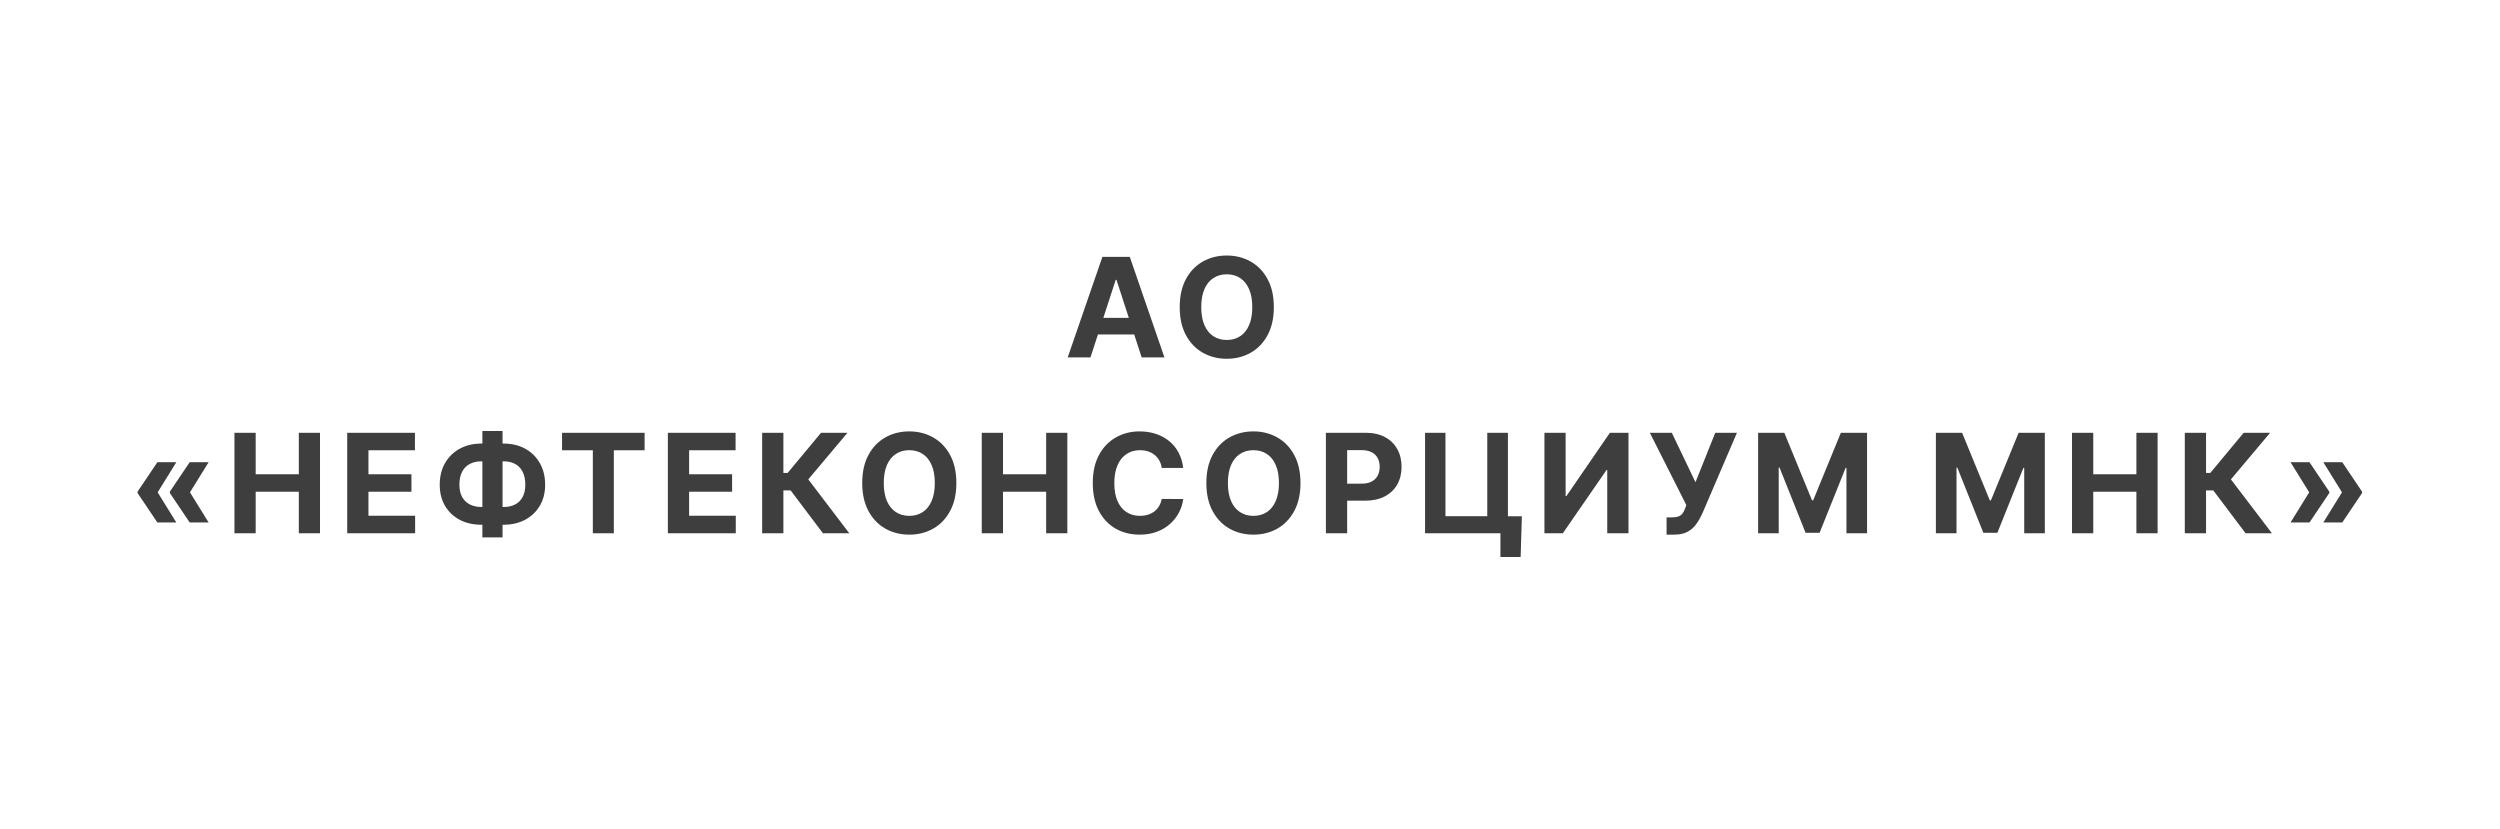 <?xml version="1.0" encoding="UTF-8"?> <svg xmlns="http://www.w3.org/2000/svg" width="199" height="66" viewBox="0 0 199 66" fill="none"> <path d="M86.802 28.448H84.989L87.751 20.448H89.931L92.689 28.448H90.876L88.872 22.277H88.81L86.802 28.448ZM86.689 25.304H90.97V26.624H86.689V25.304ZM101.397 24.448C101.397 25.321 101.232 26.063 100.901 26.675C100.573 27.287 100.125 27.755 99.557 28.077C98.992 28.398 98.357 28.558 97.651 28.558C96.94 28.558 96.302 28.396 95.737 28.073C95.172 27.751 94.725 27.283 94.397 26.671C94.069 26.059 93.905 25.318 93.905 24.448C93.905 23.576 94.069 22.834 94.397 22.222C94.725 21.61 95.172 21.144 95.737 20.823C96.302 20.501 96.94 20.339 97.651 20.339C98.357 20.339 98.992 20.501 99.557 20.823C100.125 21.144 100.573 21.61 100.901 22.222C101.232 22.834 101.397 23.576 101.397 24.448ZM99.682 24.448C99.682 23.883 99.597 23.407 99.428 23.019C99.262 22.631 99.026 22.337 98.721 22.136C98.416 21.936 98.06 21.835 97.651 21.835C97.242 21.835 96.885 21.936 96.581 22.136C96.276 22.337 96.039 22.631 95.87 23.019C95.703 23.407 95.62 23.883 95.62 24.448C95.62 25.014 95.703 25.49 95.87 25.878C96.039 26.266 96.276 26.561 96.581 26.761C96.885 26.962 97.242 27.062 97.651 27.062C98.06 27.062 98.416 26.962 98.721 26.761C99.026 26.561 99.262 26.266 99.428 25.878C99.597 25.49 99.682 25.014 99.682 24.448ZM14.036 41.589H12.528L10.95 39.245V39.167H12.536L14.036 41.589ZM14.036 36.792L12.536 39.214H10.95V39.136L12.528 36.792H14.036ZM16.607 41.589H15.099L13.521 39.245V39.167H15.107L16.607 41.589ZM16.607 36.792L15.107 39.214H13.521V39.136L15.099 36.792H16.607ZM18.661 42.449V34.449H20.352V37.749H23.786V34.449H25.473V42.449H23.786V39.144H20.352V42.449H18.661ZM27.638 42.449V34.449H33.029V35.843H29.329V37.749H32.751V39.144H29.329V41.054H33.044V42.449H27.638ZM38.307 35.308H40.096C40.737 35.308 41.305 35.443 41.8 35.714C42.297 35.985 42.686 36.367 42.967 36.859C43.251 37.348 43.393 37.924 43.393 38.585C43.393 39.226 43.251 39.784 42.967 40.261C42.686 40.737 42.297 41.109 41.8 41.374C41.305 41.637 40.737 41.769 40.096 41.769H38.307C37.664 41.769 37.094 41.639 36.596 41.378C36.099 41.115 35.708 40.745 35.425 40.269C35.143 39.792 35.003 39.23 35.003 38.581C35.003 37.92 35.145 37.344 35.428 36.855C35.715 36.362 36.107 35.982 36.604 35.714C37.102 35.443 37.669 35.308 38.307 35.308ZM38.307 36.722C37.964 36.722 37.66 36.791 37.397 36.929C37.137 37.064 36.934 37.27 36.788 37.546C36.642 37.822 36.569 38.167 36.569 38.581C36.569 38.977 36.643 39.307 36.792 39.57C36.943 39.833 37.148 40.029 37.409 40.159C37.669 40.29 37.969 40.355 38.307 40.355H40.108C40.449 40.355 40.747 40.288 41.003 40.156C41.26 40.023 41.46 39.825 41.6 39.562C41.743 39.299 41.815 38.973 41.815 38.585C41.815 38.171 41.743 37.826 41.6 37.55C41.46 37.274 41.26 37.067 41.003 36.929C40.747 36.791 40.449 36.722 40.108 36.722H38.307ZM40.003 34.308V42.777H38.397V34.308H40.003ZM44.739 35.843V34.449H51.31V35.843H48.861V42.449H47.189V35.843H44.739ZM53.162 42.449V34.449H58.552V35.843H54.853V37.749H58.275V39.144H54.853V41.054H58.568V42.449H53.162ZM65.507 42.449L62.937 39.038H62.358V42.449H60.667V34.449H62.358V37.644H62.698L65.355 34.449H67.46L64.339 38.159L67.605 42.449H65.507ZM76.126 38.449C76.126 39.321 75.96 40.063 75.629 40.675C75.301 41.287 74.853 41.755 74.286 42.077C73.721 42.398 73.085 42.558 72.379 42.558C71.668 42.558 71.031 42.396 70.465 42.074C69.9 41.751 69.454 41.283 69.126 40.671C68.797 40.059 68.633 39.318 68.633 38.449C68.633 37.576 68.797 36.834 69.126 36.222C69.454 35.61 69.9 35.144 70.465 34.824C71.031 34.501 71.668 34.339 72.379 34.339C73.085 34.339 73.721 34.501 74.286 34.824C74.853 35.144 75.301 35.61 75.629 36.222C75.96 36.834 76.126 37.576 76.126 38.449ZM74.411 38.449C74.411 37.883 74.326 37.407 74.157 37.019C73.99 36.631 73.754 36.337 73.45 36.136C73.145 35.935 72.788 35.835 72.379 35.835C71.971 35.835 71.614 35.935 71.309 36.136C71.004 36.337 70.767 36.631 70.598 37.019C70.431 37.407 70.348 37.883 70.348 38.449C70.348 39.014 70.431 39.49 70.598 39.878C70.767 40.266 71.004 40.56 71.309 40.761C71.614 40.962 71.971 41.062 72.379 41.062C72.788 41.062 73.145 40.962 73.45 40.761C73.754 40.56 73.99 40.266 74.157 39.878C74.326 39.49 74.411 39.014 74.411 38.449ZM78.148 42.449V34.449H79.84V37.749H83.273V34.449H84.961V42.449H83.273V39.144H79.84V42.449H78.148ZM94.184 37.249H92.473C92.442 37.028 92.378 36.831 92.282 36.659C92.185 36.485 92.062 36.337 91.911 36.214C91.76 36.092 91.585 35.998 91.387 35.933C91.192 35.868 90.98 35.835 90.751 35.835C90.336 35.835 89.976 35.938 89.668 36.144C89.361 36.347 89.123 36.644 88.954 37.034C88.784 37.422 88.7 37.894 88.7 38.449C88.7 39.019 88.784 39.498 88.954 39.886C89.126 40.274 89.365 40.567 89.672 40.765C89.98 40.963 90.335 41.062 90.739 41.062C90.965 41.062 91.175 41.032 91.368 40.972C91.563 40.912 91.736 40.825 91.887 40.71C92.038 40.593 92.163 40.451 92.262 40.284C92.364 40.118 92.434 39.928 92.473 39.714L94.184 39.722C94.14 40.089 94.029 40.443 93.852 40.784C93.678 41.123 93.442 41.426 93.145 41.695C92.851 41.96 92.499 42.171 92.09 42.327C91.684 42.481 91.225 42.558 90.711 42.558C89.998 42.558 89.36 42.396 88.797 42.074C88.237 41.751 87.795 41.283 87.469 40.671C87.146 40.059 86.985 39.318 86.985 38.449C86.985 37.576 87.149 36.834 87.477 36.222C87.805 35.61 88.251 35.144 88.813 34.824C89.376 34.501 90.008 34.339 90.711 34.339C91.175 34.339 91.605 34.404 92.001 34.534C92.399 34.665 92.752 34.855 93.059 35.105C93.366 35.352 93.616 35.656 93.809 36.015C94.004 36.374 94.129 36.786 94.184 37.249ZM103.519 38.449C103.519 39.321 103.353 40.063 103.022 40.675C102.694 41.287 102.246 41.755 101.679 42.077C101.114 42.398 100.478 42.558 99.772 42.558C99.061 42.558 98.424 42.396 97.858 42.074C97.293 41.751 96.847 41.283 96.519 40.671C96.19 40.059 96.026 39.318 96.026 38.449C96.026 37.576 96.19 36.834 96.519 36.222C96.847 35.61 97.293 35.144 97.858 34.824C98.424 34.501 99.061 34.339 99.772 34.339C100.478 34.339 101.114 34.501 101.679 34.824C102.246 35.144 102.694 35.61 103.022 36.222C103.353 36.834 103.519 37.576 103.519 38.449ZM101.804 38.449C101.804 37.883 101.719 37.407 101.55 37.019C101.383 36.631 101.147 36.337 100.843 36.136C100.538 35.935 100.181 35.835 99.772 35.835C99.364 35.835 99.007 35.935 98.702 36.136C98.397 36.337 98.16 36.631 97.991 37.019C97.825 37.407 97.741 37.883 97.741 38.449C97.741 39.014 97.825 39.49 97.991 39.878C98.16 40.266 98.397 40.56 98.702 40.761C99.007 40.962 99.364 41.062 99.772 41.062C100.181 41.062 100.538 40.962 100.843 40.761C101.147 40.56 101.383 40.266 101.55 39.878C101.719 39.49 101.804 39.014 101.804 38.449ZM105.541 42.449V34.449H108.698C109.305 34.449 109.821 34.564 110.249 34.796C110.676 35.025 111.001 35.344 111.225 35.753C111.452 36.159 111.565 36.628 111.565 37.159C111.565 37.691 111.45 38.159 111.221 38.566C110.992 38.972 110.66 39.288 110.225 39.515C109.793 39.742 109.269 39.855 108.655 39.855H106.643V38.499H108.381C108.707 38.499 108.975 38.443 109.186 38.331C109.4 38.217 109.558 38.059 109.663 37.859C109.769 37.656 109.823 37.422 109.823 37.159C109.823 36.894 109.769 36.662 109.663 36.464C109.558 36.264 109.4 36.109 109.186 35.999C108.972 35.887 108.702 35.831 108.374 35.831H107.233V42.449H105.541ZM121.141 41.097L121.043 44.339H119.434V42.449H118.871V41.097H121.141ZM113.434 42.449V34.449H115.059V41.089H118.387V34.449H120.031V42.449H113.434ZM122.937 34.449H124.624V39.48H124.691L128.148 34.449H129.628V42.449H127.937V37.413H127.878L124.402 42.449H122.937V34.449ZM132.659 42.558V41.183H133.093C133.309 41.183 133.483 41.157 133.616 41.105C133.749 41.05 133.854 40.971 133.933 40.867C134.013 40.76 134.081 40.627 134.136 40.468L134.233 40.206L131.327 34.449H133.077L134.96 38.386L136.534 34.449H138.261L135.503 40.878C135.37 41.175 135.212 41.451 135.03 41.706C134.851 41.962 134.62 42.167 134.339 42.324C134.058 42.48 133.698 42.558 133.261 42.558H132.659ZM139.946 34.449H142.032L144.235 39.824H144.329L146.532 34.449H148.618V42.449H146.977V37.242H146.911L144.84 42.409H143.723L141.653 37.222H141.586V42.449H139.946V34.449ZM154.097 34.449H156.183L158.386 39.824H158.48L160.683 34.449H162.769V42.449H161.128V37.242H161.062L158.992 42.409H157.874L155.804 37.222H155.738V42.449H154.097V34.449ZM164.932 42.449V34.449H166.624V37.749H170.057V34.449H171.745V42.449H170.057V39.144H166.624V42.449H164.932ZM178.749 42.449L176.179 39.038H175.601V42.449H173.91V34.449H175.601V37.644H175.941L178.597 34.449H180.702L177.581 38.159L180.847 42.449H178.749ZM182.327 41.589L183.827 39.167H185.413V39.245L183.835 41.589H182.327ZM182.327 36.792H183.835L185.413 39.136V39.214H183.827L182.327 36.792ZM184.936 41.589L186.436 39.167H188.022V39.245L186.444 41.589H184.936ZM184.936 36.792H186.444L188.022 39.136V39.214H186.436L184.936 36.792Z" fill="#3E3E3E"></path> </svg> 